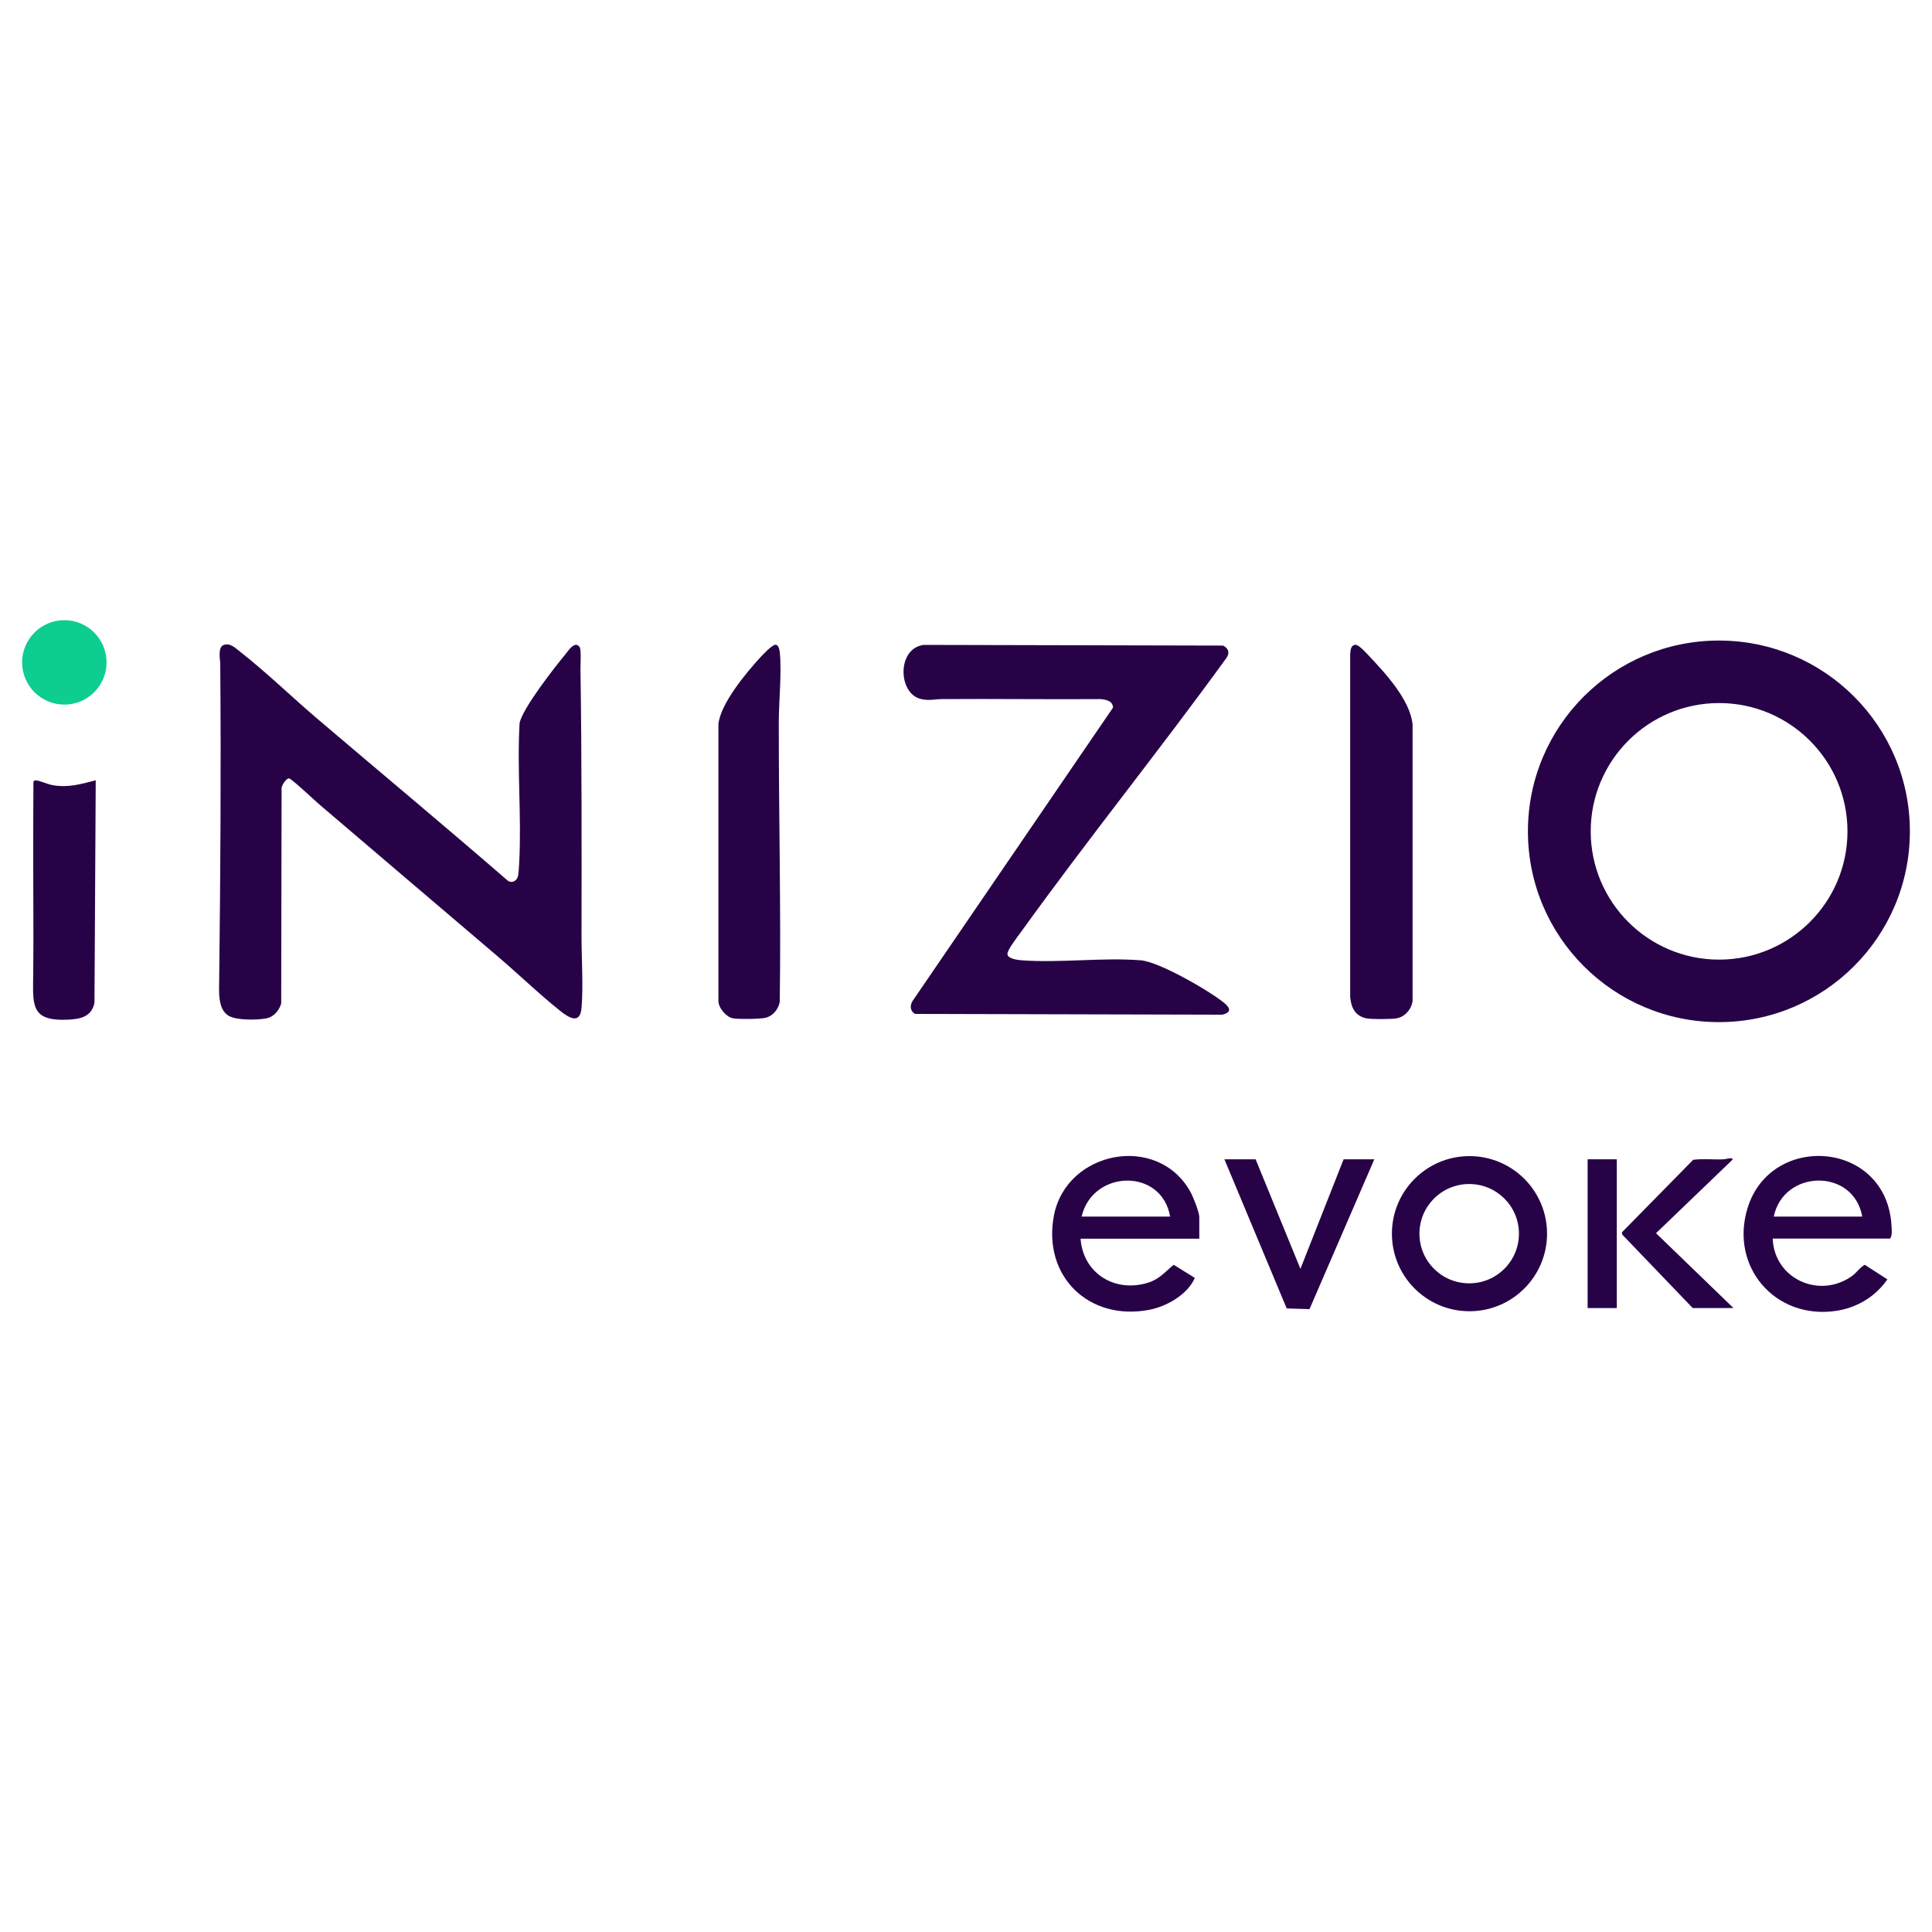 <svg viewBox="0 0 200 200" xmlns="http://www.w3.org/2000/svg"><circle cx="6.66" cy="68.57" fill="#0dcd91" r="4.37"/><g fill="#270247"><path d="m95.49 66.76 31.12.07c.6.29.72.83.3 1.35-6.92 9.55-14.35 18.75-21.23 28.32-.32.44-1.39 1.8-1.39 2.25 0 .51 1.1.63 1.49.66 3.97.29 8.33-.31 12.3 0 1.89.14 7.07 3.13 8.62 4.39.68.55.81 1.01-.18 1.24l-31.79-.08c-.58-.33-.55-.98-.17-1.47l20.66-30.24c-.03-.7-.72-.83-1.3-.88-5.45.04-10.91-.04-16.36 0-.81 0-1.46.21-2.34-.04-2.25-.66-2.34-5.11.29-5.55z"/><path d="m140.26 66.75c.39-.06 1.15.83 1.44 1.13 1.7 1.79 4.3 4.61 4.53 7.13v28.61c-.12.88-.82 1.69-1.73 1.81-.57.08-2.55.1-3.09-.02-1.15-.26-1.54-1.12-1.64-2.21v-35.48c.04-.36.04-.9.49-.97z"/><path d="m80.28 66.75c.34-.03.43.62.45.86.2 2.09-.11 4.99-.11 7.19-.01 9.59.24 19.27.1 28.91-.14.76-.7 1.47-1.47 1.65-.57.14-2.76.16-3.36.06-.69-.11-1.54-1.09-1.52-1.82v-28.61c.18-2.11 2.87-5.34 4.32-6.92.29-.31 1.21-1.3 1.58-1.33z"/><path d="m23.21 66.75c.65-.2 1.18.35 1.64.71 2.7 2.11 5.34 4.68 7.97 6.92 6.58 5.6 13.22 11.13 19.75 16.79.4.29.9.04 1.03-.4.08-.25.14-1.18.15-1.51.25-4.73-.24-9.67.04-14.42.31-1.52 3.62-5.76 4.75-7.12.29-.36.97-1.43 1.46-.74.19.27.08 1.83.09 2.3.14 9.2.12 18.54.11 27.77 0 2.29.19 5.07 0 7.29-.15 1.71-1.26 1.05-2.14.36-2.24-1.78-4.33-3.81-6.51-5.67-6.14-5.24-12.3-10.46-18.44-15.71-.44-.37-2.93-2.72-3.19-2.74-.3-.03-.87.84-.77 1.18l-.04 22.12c-.22.74-.78 1.41-1.58 1.55-.96.17-3.03.21-3.87-.28-1.14-.68-.98-2.55-.97-3.71.13-10.92.2-21.78.11-32.68 0-.45-.3-1.8.38-2z"/><path d="m9.91 80.78-.13 23.02c-.28 1.4-1.36 1.68-2.63 1.75-4.06.22-3.74-1.51-3.71-4.85.04-3.76 0-7.57 0-11.33 0-2.81 0-5.61.02-8.42.04-.12.11-.17.24-.17.31 0 1.27.41 1.7.49 1.66.3 2.92-.09 4.5-.49z"/><path d="m197.71 86.06c0 10.91-8.85 19.75-19.77 19.75s-19.77-8.84-19.77-19.75 8.85-19.75 19.77-19.75 19.77 8.84 19.77 19.75zm-6.46 0c0-7.33-5.95-13.28-13.29-13.28s-13.29 5.95-13.29 13.28 5.95 13.28 13.29 13.28 13.29-5.95 13.29-13.28z"/><path d="m183.51 128.23c.16 4.14 4.81 6.28 8.2 3.87.49-.35.8-.88 1.33-1.17l2.34 1.51c-1.25 1.81-3.19 2.96-5.37 3.27-6.28.89-10.97-4.61-9.1-10.66 2.43-7.89 14.44-6.98 14.9 1.87.02.39.09 1.02-.16 1.3h-12.13zm9.27-2.29c-.91-5.06-8.16-4.88-9.16 0z"/><path d="m160.15 127.71c0 4.43-3.6 8.03-8.03 8.03s-8.03-3.59-8.03-8.03 3.6-8.03 8.03-8.03 8.03 3.59 8.03 8.03zm-2.91 0c0-2.84-2.3-5.14-5.15-5.14s-5.15 2.3-5.15 5.14 2.3 5.14 5.15 5.14 5.15-2.3 5.15-5.14z"/><path d="m175.23 135.41-7.29-7.6-.04-.24 7.38-7.51c1.05-.13 2.12 0 3.18-.05.14 0 1.01-.27.88.05l-7.91 7.6 8.02 7.75z"/><path d="m164.35 120.01h3.02v15.4h-3.02z"/><path d="m124.15 128.23h-12.29c.26 3.61 3.58 5.63 7 4.55 1.18-.37 1.74-1.12 2.64-1.85l2.19 1.36c-.76 1.73-2.93 2.96-4.72 3.3-6.25 1.2-11.06-3.48-9.87-9.75 1.29-6.73 10.75-8.56 14.13-2.46.28.5.92 2.1.92 2.62v2.24zm-3.02-2.29c-.87-5.07-8.04-4.86-9.16 0z"/><path d="m129.98 120.01 4.64 11.34 4.47-11.34h3.18l-6.71 15.51-2.36-.07-6.45-15.44z"/></g></svg>